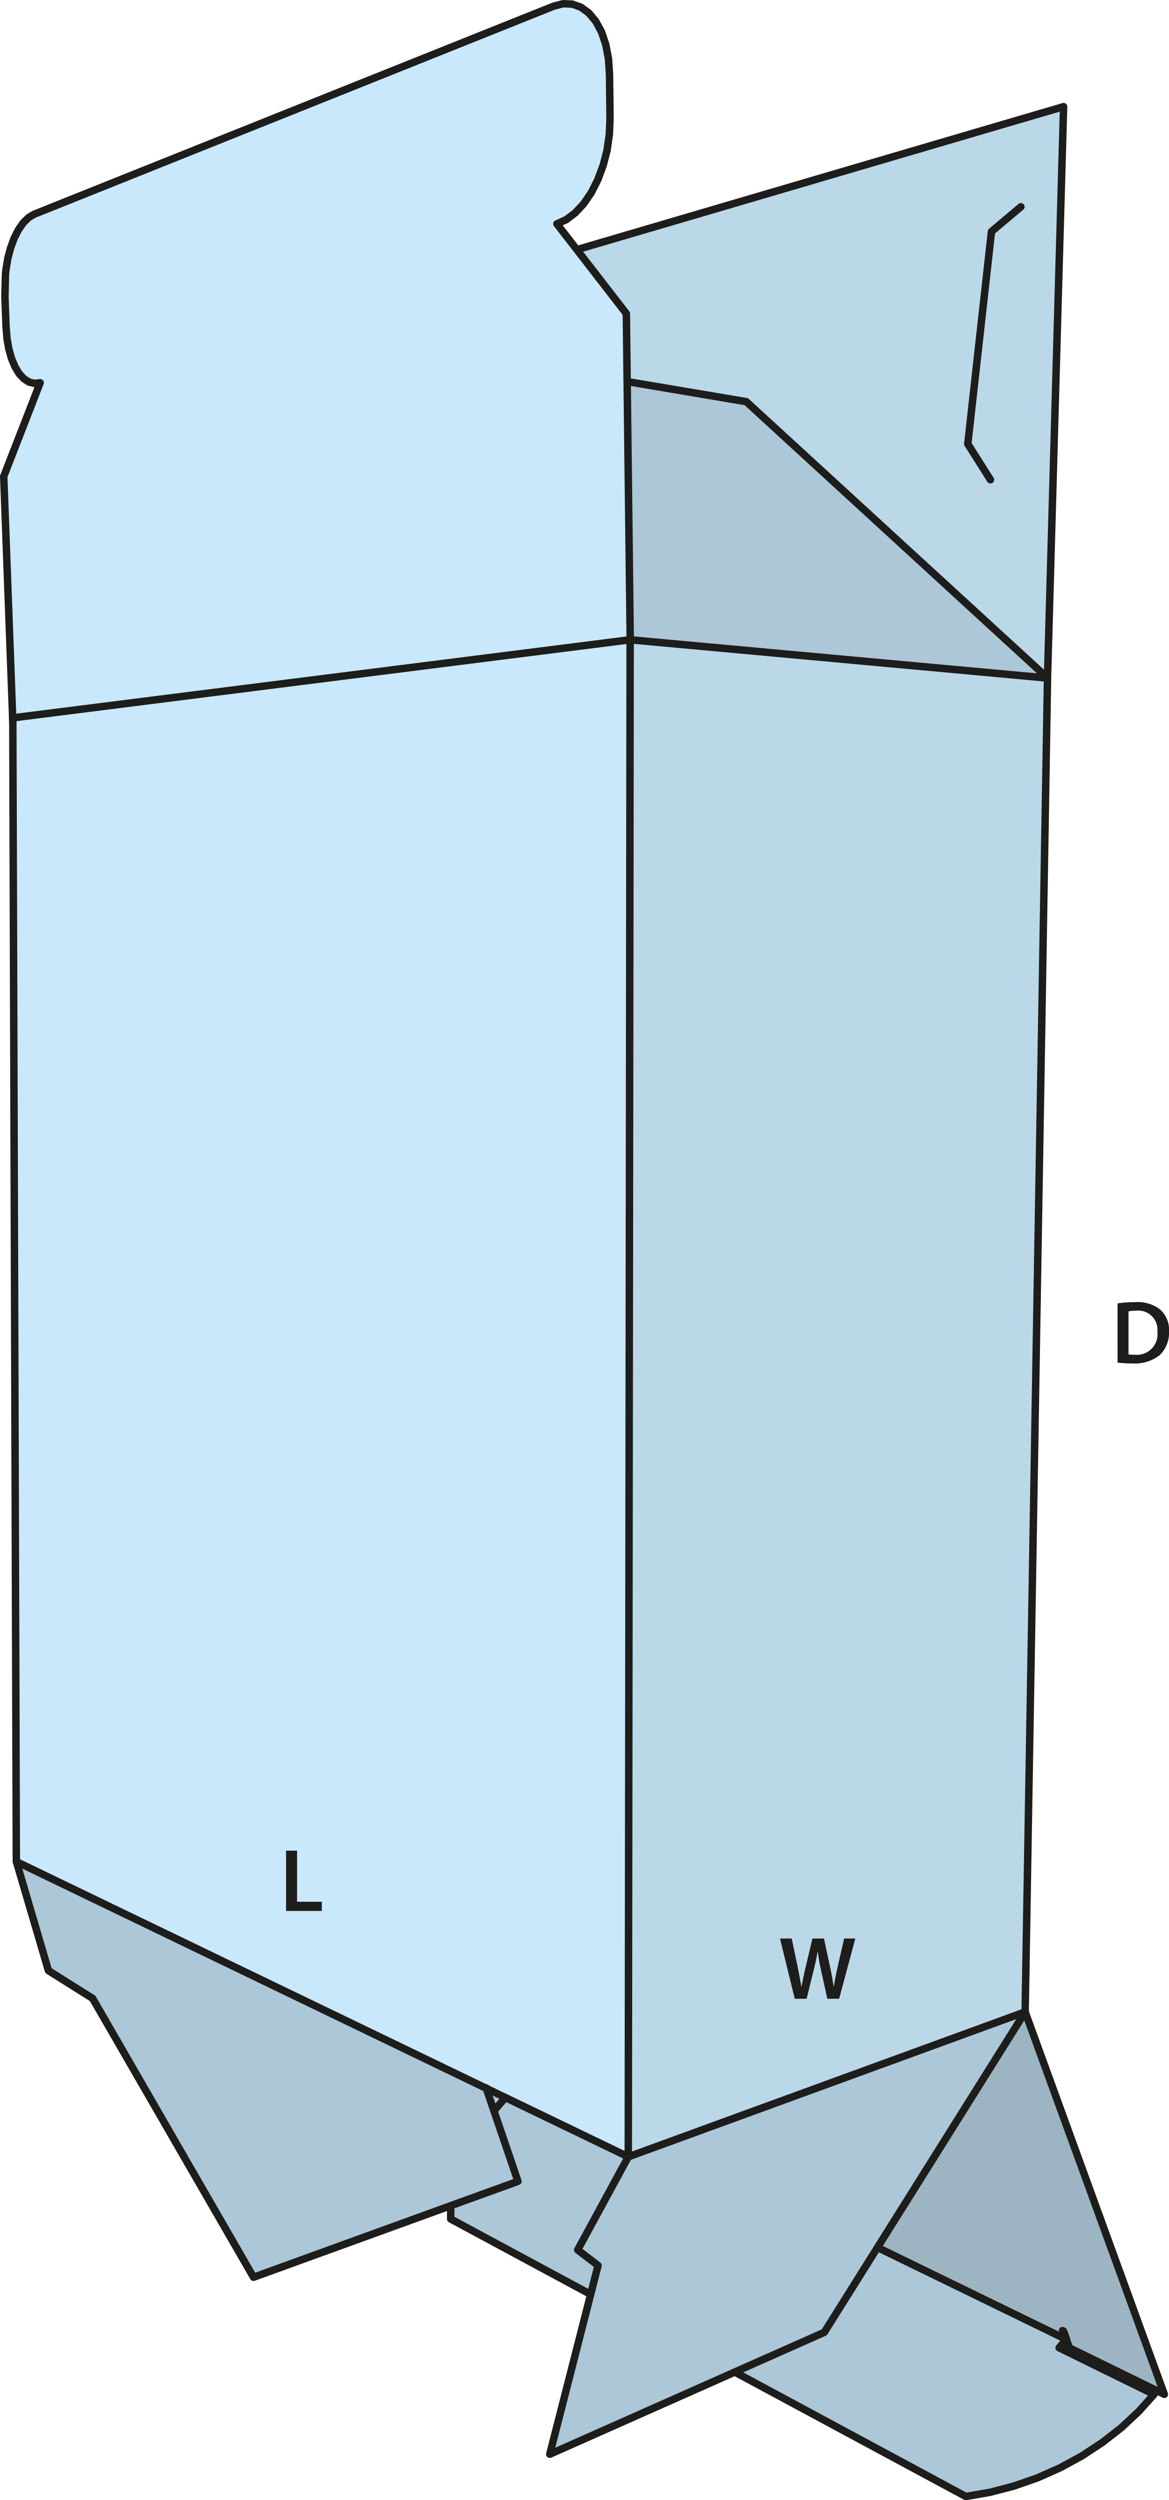 <svg id="Layer_1" data-name="Layer 1" xmlns="http://www.w3.org/2000/svg" viewBox="0 0 156.908 335.5"><defs><style>.cls-1{fill:#9db5c3;}.cls-2{fill:#acc7d7;}.cls-3{fill:#bbd8e9;}.cls-4{fill:#c9e8fb;}.cls-5{fill:none;stroke:#1d1d1b;stroke-linecap:round;stroke-linejoin:round;}.cls-6{fill:#1d1d1b;}</style></defs><polygon class="cls-1" points="155.86 320.12 156.28 321.29 143.55 315.06 143.16 314.03 143.08 313.96 143.12 313.92 117.88 301.63 117.79 301.57 137.56 270.05 137.64 270.1 137.68 270.2 137.71 270.27 137.75 270.4 137.8 270.53 155.43 318.95 155.82 320.03 155.86 320.12"/><polygon class="cls-2" points="154.9 321.3 152.84 323.59 150.53 325.75 147.98 327.74 145.23 329.55 142.31 331.14 139.25 332.5 136.09 333.6 132.87 334.44 129.64 335 98.63 318.3 110.64 312.97 111.26 311.98 117.79 301.57 117.88 301.63 143.12 313.92 143.08 313.96 142.16 315.04 154.9 321.3"/><polygon class="cls-3" points="142.76 14.31 142.21 33.75 140.62 90.22 140.62 90.4 140.61 90.57 140.61 90.67 140.6 90.81 140.52 90.9 100.17 53.9 84.41 51.24 84.18 51.24 84.07 42.08 77.47 33.55 77.6 33.45 135.05 16.57 142.76 14.31"/><polygon class="cls-3" points="140.6 90.98 140.59 91.75 137.61 269.29 137.6 269.98 137.12 270.16 137.12 270.15 84.33 289.42 84.58 85.85 140.1 90.94 140.6 90.98"/><polygon class="cls-2" points="140.6 90.98 140.1 90.94 84.58 85.85 84.58 85.84 84.59 85.84 84.18 51.24 84.41 51.24 100.17 53.9 140.52 90.9 140.6 90.98"/><polygon class="cls-2" points="137.6 269.98 137.56 270.05 117.79 301.57 111.26 311.98 110.64 312.97 98.63 318.3 73.79 329.33 79.28 307.88 80.27 304 77.54 301.91 84.33 289.42 137.12 270.15 137.12 270.16 137.6 269.98"/><polygon class="cls-4" points="84.18 51.24 84.59 85.84 84.58 85.84 84.02 85.92 2.02 96.29 1.7 96.33 0.5 63.93 5.39 51.36 4.64 51.45 3.9 51.27 3.2 50.82 2.56 50.13 2 49.19 1.53 48.06 1.17 46.77 0.93 45.34 0.81 43.82 0.66 39.81 0.73 36.88 0.79 36.24 1.04 34.71 1.42 33.27 1.9 31.96 2.48 30.82 3.13 29.89 3.84 29.19 4.58 28.75 74.33 0.82 75.58 0.5 76.81 0.55 77.98 0.97 79.04 1.75 79.97 2.87 80.74 4.29 81.31 5.98 81.67 7.87 81.81 9.92 81.88 15.9 81.79 18.01 81.49 20.13 80.96 22.19 80.24 24.12 79.36 25.86 78.33 27.36 77.19 28.58 75.99 29.48 74.75 30.04 77.47 33.55 84.07 42.08 84.18 51.24"/><polygon class="cls-4" points="65.27 280.23 2.2 249.81 2.2 249.8 2.19 249.21 1.72 96.98 1.7 96.33 2.02 96.29 84.02 85.92 84.58 85.84 84.58 85.85 84.33 289.42 65.27 280.23"/><polygon class="cls-2" points="84.33 289.42 77.54 301.91 80.27 304 79.28 307.88 60.49 297.76 60.5 296.25 60.41 296.01 69.52 292.71 69.04 291.29 65.27 280.23 84.33 289.42"/><polygon class="cls-2" points="69.04 291.29 69.52 292.71 60.41 296.01 34.03 305.58 12.43 268.16 6.5 264.43 2.2 249.81 65.27 280.23 69.04 291.29"/><polyline class="cls-5" points="143.15 313.87 142.75 312.81 142.62 312.74"/><line class="cls-5" x1="143.12" y1="313.92" x2="117.88" y2="301.63"/><polyline class="cls-5" points="143.12 313.92 143.08 313.96 142.16 315.04 154.9 321.3 152.84 323.59 150.53 325.75 147.98 327.74 145.23 329.55 142.31 331.14 139.25 332.5 136.09 333.6 132.87 334.44 129.64 335 98.63 318.3"/><polyline class="cls-5" points="79.28 307.88 60.49 297.76 60.5 296.25"/><line class="cls-5" x1="66.44" y1="283.09" x2="67.77" y2="281.53"/><polyline class="cls-5" points="137.64 270.1 137.68 270.2 137.71 270.27 137.75 270.4 137.8 270.53 155.43 318.95 155.82 320.03 155.86 320.12 156.28 321.29 143.55 315.06 143.16 314.03"/><line class="cls-5" x1="137.6" y1="269.98" x2="137.12" y2="270.16"/><polyline class="cls-5" points="84.33 289.42 77.54 301.91 80.27 304 79.28 307.88 73.79 329.33 98.63 318.3 110.64 312.97 111.26 311.98 117.79 301.57 137.56 270.05 137.6 269.98"/><polyline class="cls-5" points="65.25 280.18 65.27 280.23 69.04 291.29 69.52 292.71 60.41 296.01 34.03 305.58 12.43 268.16 6.5 264.43 2.2 249.81"/><polyline class="cls-5" points="1.72 96.98 1.7 96.33 1.77 96.33"/><polyline class="cls-5" points="140.59 91.75 137.61 269.29 137.6 269.98"/><line class="cls-5" x1="140.6" y1="90.98" x2="140.1" y2="90.94"/><line class="cls-5" x1="84.33" y1="289.42" x2="137.12" y2="270.15"/><line class="cls-5" x1="140.59" y1="91.75" x2="140.6" y2="90.98"/><line class="cls-5" x1="84.58" y1="85.85" x2="84.33" y2="289.42"/><polyline class="cls-5" points="84.02 85.92 2.02 96.29 1.7 96.33"/><polyline class="cls-5" points="1.72 96.98 2.19 249.21 2.2 249.8 2.2 249.81 65.27 280.23 84.33 289.42"/><line class="cls-5" x1="84.58" y1="85.85" x2="140.1" y2="90.94"/><polyline class="cls-5" points="140.6 90.98 140.52 90.9 100.17 53.9 84.41 51.24"/><polyline class="cls-5" points="77.6 33.45 135.05 16.57 142.76 14.31 142.21 33.75 140.62 90.22 140.62 90.4 140.61 90.57 140.61 90.67 140.6 90.81"/><polyline class="cls-5" points="84.02 85.92 84.58 85.84 84.59 85.84 84.18 51.24 84.07 42.08 77.47 33.55 74.75 30.04 75.99 29.48 77.19 28.58 78.33 27.36 79.36 25.86 80.24 24.12 80.96 22.19 81.49 20.13 81.79 18.01 81.88 15.9 81.81 9.92 81.67 7.87 81.31 5.98 80.74 4.29 79.97 2.87 79.04 1.75 77.98 0.97 76.81 0.55 75.58 0.5 74.33 0.82 4.58 28.75 3.84 29.19 3.13 29.89 2.48 30.82 1.9 31.96 1.42 33.27 1.04 34.71 0.79 36.24 0.73 36.88 0.66 39.81 0.81 43.82 0.93 45.34 1.17 46.77 1.53 48.06 2 49.19 2.56 50.13 3.2 50.82 3.9 51.27 4.64 51.45 5.39 51.36 0.5 63.93 1.7 96.33"/><polyline class="cls-5" points="137.03 27.75 133.08 31.07 129.9 59.57 132.94 64.38"/><path class="cls-6" d="M153.766,176.9a14.865,14.865,0,0,1,2.35-.168,4.918,4.918,0,0,1,3.3.936,3.618,3.618,0,0,1,1.26,2.974,4.182,4.182,0,0,1-1.26,3.214,5.4,5.4,0,0,1-3.658,1.1,15.837,15.837,0,0,1-1.99-.109Zm1.474,6.848a5.5,5.5,0,0,0,.816.036,2.768,2.768,0,0,0,3.058-3.094,2.564,2.564,0,0,0-2.866-2.806,4.723,4.723,0,0,0-1.008.084Z" transform="translate(-3.765 -2)"/><path class="cls-6" d="M110.44,270.213l-1.978-8.083h1.571l.768,3.67c.2.983.395,2.014.527,2.818h.024c.132-.851.36-1.811.588-2.831l.875-3.657h1.547l.8,3.718c.2.959.372,1.858.492,2.734h.024c.144-.888.335-1.811.551-2.8l.84-3.657h1.5l-2.171,8.083h-1.583l-.84-3.8a23.286,23.286,0,0,1-.443-2.566h-.024c-.144.863-.3,1.642-.539,2.566l-.936,3.8Z" transform="translate(-3.765 -2)"/><path class="cls-6" d="M42.163,250.341h1.476v6.848h3.322v1.236h-4.8Z" transform="translate(-3.765 -2)"/></svg>